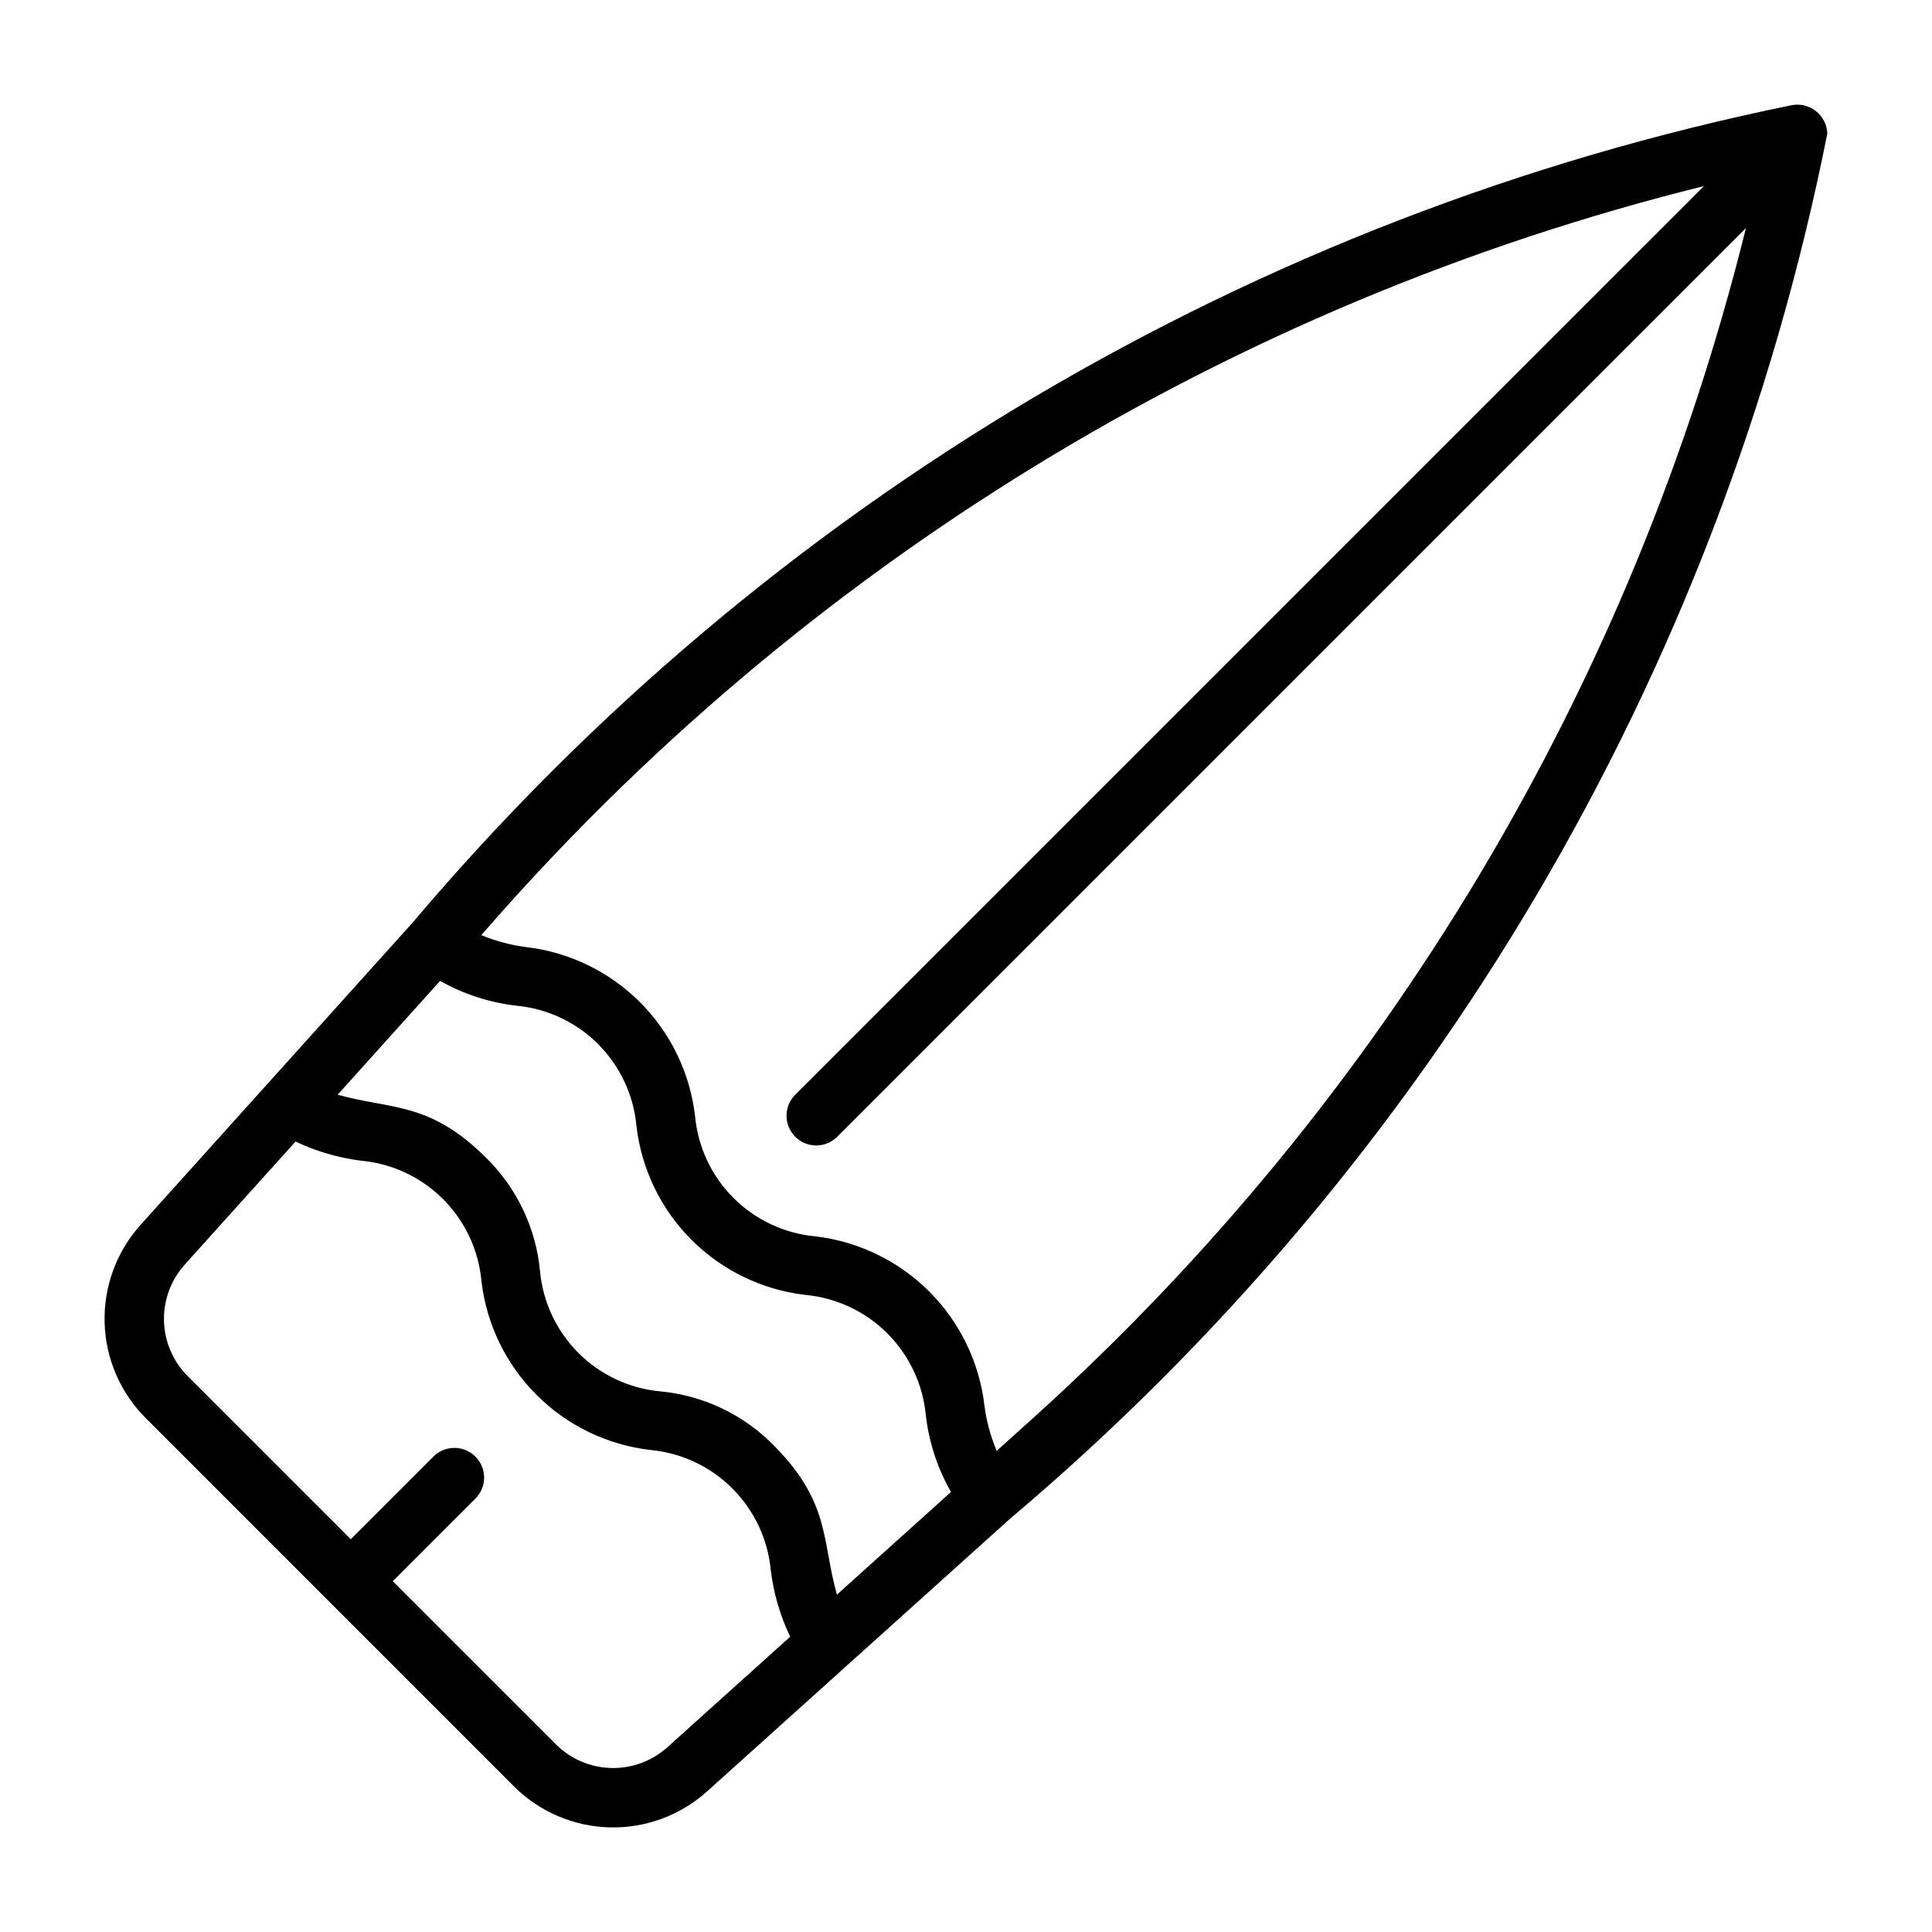 <?xml version="1.0" encoding="UTF-8"?>
<!-- Uploaded to: ICON Repo, www.svgrepo.com, Generator: ICON Repo Mixer Tools -->
<svg fill="#000000" width="800px" height="800px" version="1.1" viewBox="144 144 512 512" xmlns="http://www.w3.org/2000/svg">
 <path d="m628.26 179.43c-0.074-2.316-1.156-4.484-2.961-5.938-1.801-1.453-4.148-2.047-6.426-1.629-142.67 29.09-271.39 105.36-365.42 216.52-0.047 0.027-0.082 0.07-0.105 0.121l-72.086 80.082c-6.379 7.086-9.793 16.352-9.539 25.883 0.25 9.527 4.148 18.602 10.891 25.34l97.562 97.57c6.738 6.746 15.812 10.645 25.344 10.895s18.797-3.168 25.879-9.551l80.105-72.098c111.75-94.324 188.17-223.79 216.75-367.2zm-262.46 387.16c-4.051-14.316-1.715-24.293-16.523-39.316h0.004c-8.047-8.309-18.797-13.465-30.309-14.547-8.195-0.758-15.863-4.356-21.684-10.176-5.816-5.816-9.418-13.488-10.176-21.68-1.082-11.504-6.231-22.246-14.527-30.289-14.945-14.719-24.871-12.488-39.102-16.473l27.145-30.16c6.223 3.508 13.082 5.742 20.176 6.566 8.195 0.75 15.871 4.352 21.691 10.172 5.82 5.82 9.418 13.496 10.168 21.691 1.324 11.426 6.469 22.062 14.602 30.195 8.133 8.129 18.773 13.273 30.195 14.594 8.199 0.766 15.871 4.371 21.691 10.191 5.824 5.82 9.43 13.492 10.199 21.688 0.828 7.164 3.098 14.082 6.672 20.344zm-44.93 40.441c-4.09 3.684-9.434 5.652-14.934 5.508-5.5-0.145-10.734-2.394-14.625-6.281l-43.219-43.219 21.824-21.824h0.004c1.504-1.469 2.363-3.481 2.375-5.586 0.012-2.106-0.816-4.129-2.305-5.617s-3.512-2.32-5.617-2.305c-2.106 0.012-4.117 0.867-5.586 2.375l-21.824 21.824-43.219-43.219v0.004c-3.891-3.891-6.141-9.125-6.285-14.629-0.148-5.5 1.824-10.848 5.508-14.938l29.352-32.602c5.504 2.613 11.391 4.328 17.438 5.078 8.191 0.762 15.855 4.367 21.668 10.188 5.812 5.816 9.406 13.488 10.16 21.676 1.324 11.426 6.469 22.066 14.602 30.195 8.129 8.133 18.773 13.277 30.195 14.598 8.195 0.762 15.871 4.363 21.691 10.188 5.82 5.82 9.426 13.492 10.191 21.688 0.746 6.113 2.481 12.062 5.141 17.617zm97.48-87.738-10.219 9.199c-1.621-3.848-2.715-7.894-3.25-12.035-1.34-11.422-6.496-22.062-14.629-30.191-8.137-8.133-18.773-13.285-30.195-14.625-8.195-0.758-15.863-4.356-21.684-10.172-5.816-5.816-9.418-13.488-10.172-21.68-1.328-11.426-6.473-22.066-14.605-30.199-8.133-8.129-18.773-13.277-30.195-14.602-4.07-0.535-8.055-1.602-11.852-3.164 84.988-97.953 198.14-167.28 324.01-198.51l-240.91 240.9c-2.981 3.09-2.938 8 0.098 11.035 3.035 3.039 7.945 3.082 11.035 0.098l240.91-240.91c-30.043 121.36-95.621 230.99-188.34 314.85z"/>
</svg>